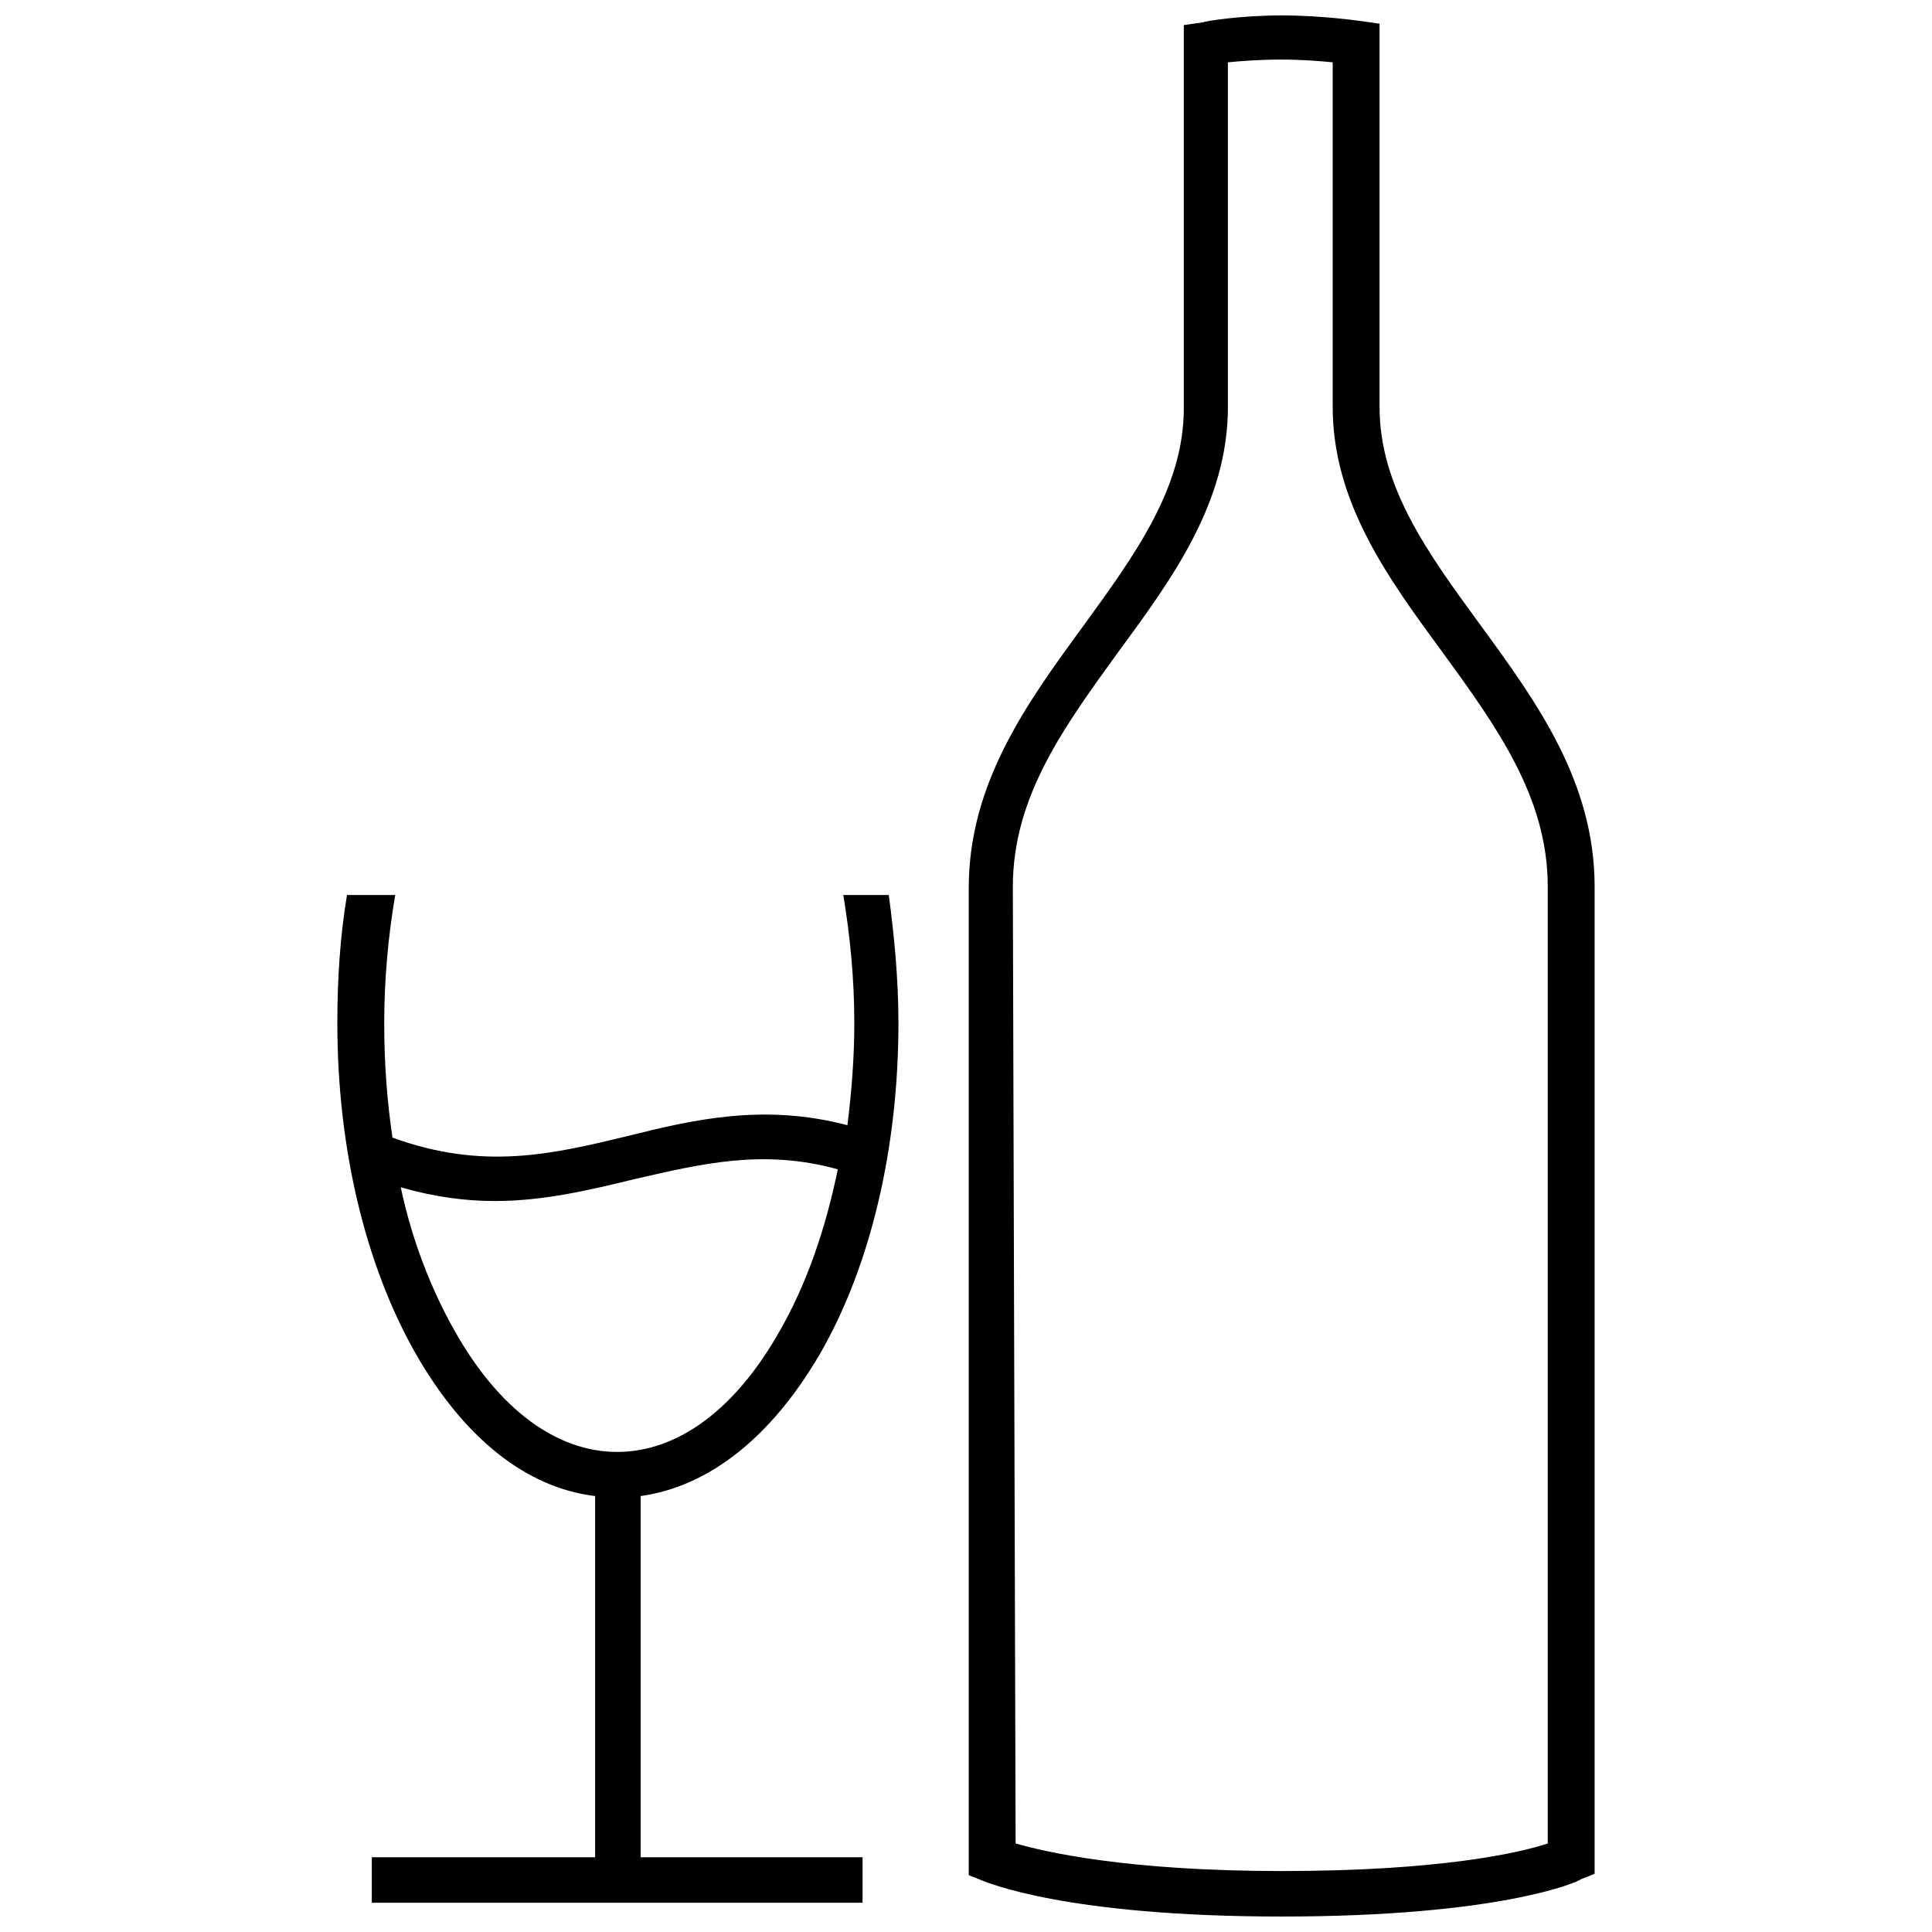 <?xml version="1.0" encoding="UTF-8"?>
<!-- Uploaded to: ICON Repo, www.iconrepo.com, Generator: ICON Repo Mixer Tools -->
<svg width="800px" height="800px" version="1.1" viewBox="144 144 512 512" xmlns="http://www.w3.org/2000/svg">
 <defs>
  <clipPath id="a">
   <path d="m400 148.09h167v503.81h-167z"/>
  </clipPath>
 </defs>
 <path d="m361.27 502.84c13.52-23.383 20.824-54.801 20.824-87.684 0-11.691-1.098-23.016-2.559-33.977h-12.055c1.828 10.961 2.922 22.285 2.922 33.977 0 9.133-0.73 18.266-1.828 27.035-22.285-5.844-40.918-1.461-58.453 2.922-19.73 4.75-37.996 9.133-62.109 0.367-1.461-9.863-2.191-19.73-2.191-30.324 0-11.691 1.098-23.383 2.922-33.977h-12.785c-1.828 10.961-2.559 22.285-2.559 33.977 0 32.883 7.309 63.934 20.824 87.684 12.785 22.285 29.227 35.438 47.496 37.629v95.719l-59.188 0.004v12.055h130.06v-12.055h-58.82v-95.719c18.266-2.562 34.707-15.715 47.496-37.633zm-53.707 25.938c-16.074 0-31.418-11.324-43.109-32.148-6.211-10.961-11.324-24.113-14.25-37.996 8.77 2.559 17.172 3.652 24.844 3.652 13.152 0 25.207-2.922 37.266-5.844 17.535-4.019 33.977-8.039 53.707-2.559-3.289 16.074-8.402 30.688-15.344 42.746-11.695 20.824-27.039 32.148-43.113 32.148z"/>
 <g clip-path="url(#a)">
  <path d="m483.66 651.9c-57.359 0-78.184-9.133-79.281-9.5l-3.652-1.461v-261.59c0-27.766 15.344-48.957 30.324-69.414 13.52-18.633 26.672-36.535 26.672-57.723v-101.57l5.113-0.73c0.73-0.367 10.227-1.828 20.824-1.828 10.961 0 20.461 1.461 20.824 1.461l5.113 0.73v101.57c0 21.191 12.785 38.727 26.672 57.723 14.98 20.461 30.324 41.648 30.324 69.414v261.59l-3.652 1.461c-0.734 0.734-21.559 9.867-79.281 9.867zm-70.512-19.363c7.672 2.191 29.227 7.309 70.512 7.309 41.648 0 62.84-4.75 70.512-7.309v-253.55c0-23.746-13.52-42.379-28.133-62.473-14.25-19.363-28.863-39.457-28.863-64.664v-91.336c-3.652-0.367-8.402-0.73-13.883-0.73-5.113 0-10.23 0.367-13.883 0.73v91.336c0 25.207-14.613 45.301-28.863 64.664-14.25 19.73-28.133 38.359-28.133 62.473z"/>
 </g>
</svg>
